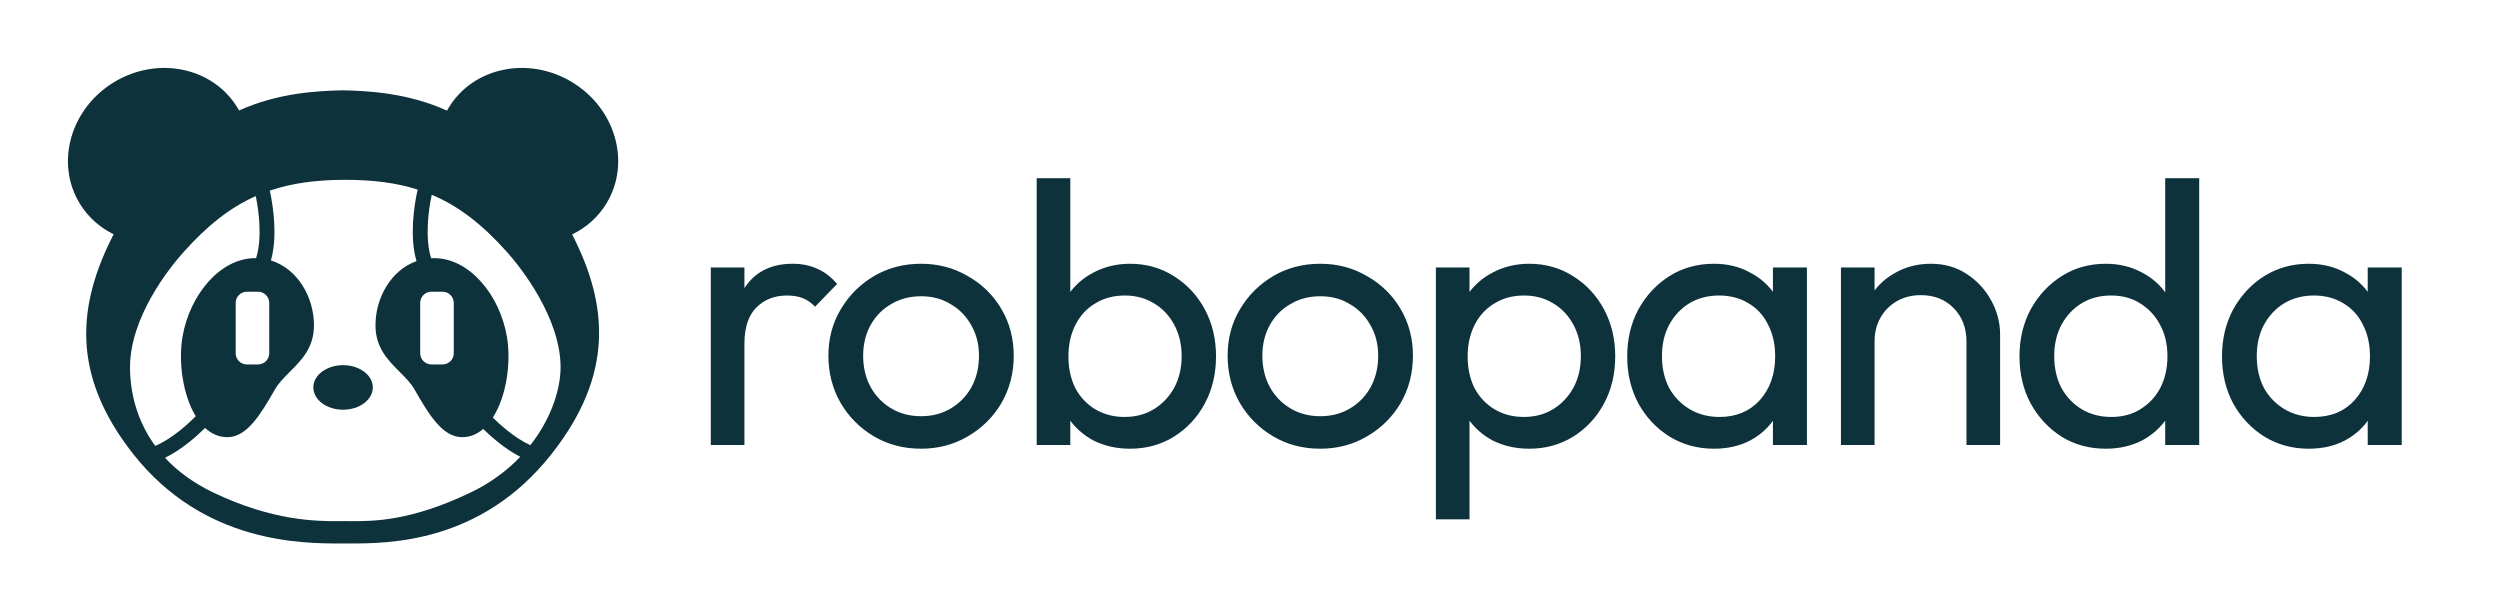 <svg width="368" height="90" viewBox="0 0 368 90" fill="none" xmlns="http://www.w3.org/2000/svg">
<path d="M50.5 60.312C52.918 60.312 54.878 58.843 54.878 57.031C54.878 55.219 52.918 53.75 50.5 53.75C48.082 53.75 46.122 55.219 46.122 57.031C46.122 58.843 48.082 60.312 50.5 60.312Z" fill="#0E323C"/>
<path fill-rule="evenodd" clip-rule="evenodd" d="M34.988 15.911C35.057 16.027 35.125 16.144 35.19 16.262C40.992 13.64 46.84 13.373 50.468 13.294C54.106 13.373 59.978 13.646 65.797 16.285C65.866 16.159 65.938 16.035 66.012 15.911C69.597 9.925 77.719 8.2 84.153 12.057C90.587 15.914 92.896 23.894 89.311 29.879C88.071 31.95 86.288 33.511 84.22 34.507C89.555 44.903 90.382 55.158 81.197 66.822C70.79 80.038 57.09 80.011 51.299 79.999L50.828 79.999L50.656 79.999L50.357 79.999C44.522 80.011 30.01 80.039 19.602 66.822C10.409 55.149 11.382 44.883 16.728 34.482C14.682 33.484 12.918 31.932 11.689 29.879C8.104 23.894 10.414 15.914 16.847 12.057C23.281 8.2 31.403 9.925 34.988 15.911ZM50.828 26.47C46.526 26.47 42.925 26.968 39.714 28.059C39.998 29.333 40.269 31.009 40.364 32.773C40.462 34.58 40.38 36.572 39.88 38.341C43.783 39.54 46.216 43.711 46.216 47.882C46.216 51.176 44.387 53.006 42.68 54.714C41.826 55.568 41.003 56.391 40.454 57.352C38.312 61.103 36.324 64.352 33.458 64.352C32.202 64.352 31.109 63.844 30.188 62.99C29.518 63.656 28.749 64.359 27.916 65.028C26.829 65.902 25.592 66.753 24.29 67.384C26.073 69.311 28.402 71.067 31.4 72.502C40.181 76.704 46.626 76.738 50.068 76.709C50.337 76.707 50.59 76.705 50.828 76.705C51.066 76.705 51.319 76.707 51.587 76.709C55.03 76.738 60.481 76.704 69.262 72.502C72.247 71.074 74.668 69.244 76.583 67.241C75.386 66.627 74.25 65.838 73.243 65.028C72.474 64.41 71.759 63.763 71.126 63.143C70.242 63.905 69.207 64.352 68.028 64.352C65.162 64.352 63.174 61.103 61.031 57.352C60.483 56.391 59.66 55.568 58.806 54.714C57.099 53.006 55.27 51.176 55.27 47.882C55.27 43.818 57.579 39.754 61.308 38.439C60.782 36.646 60.697 34.614 60.796 32.773C60.895 30.938 61.184 29.199 61.48 27.907C58.386 26.922 54.925 26.47 50.828 26.47ZM72.546 61.47C73.156 62.075 73.856 62.714 74.613 63.322C75.724 64.215 76.907 65.001 78.068 65.53C81.167 61.589 82.516 57.252 82.516 54.058C82.516 46.792 76.67 39.388 74.697 37.176C71.097 33.139 67.618 30.376 63.553 28.67C63.305 29.817 63.067 31.317 62.982 32.891C62.883 34.718 62.997 36.542 63.465 38.012C63.613 38.004 63.762 37.999 63.912 37.999C69.14 37.999 73.57 43.474 74.612 49.529C75.277 53.389 74.536 58.377 72.546 61.47ZM22.85 65.636C24.089 65.109 25.359 64.276 26.546 63.322C27.387 62.646 28.159 61.932 28.814 61.27C26.919 58.165 26.223 53.307 26.873 49.529C27.916 43.474 32.346 37.999 37.573 37.999L37.635 38L37.698 38C38.163 36.532 38.276 34.714 38.178 32.891C38.098 31.405 37.881 29.985 37.648 28.866C33.777 30.585 30.424 33.29 26.958 37.176C24.755 39.647 19.139 46.792 19.139 54.058C19.139 57.7 20.111 61.886 22.85 65.636ZM36.339 42.941C35.43 42.941 34.693 43.678 34.693 44.588V51.999C34.693 52.909 35.43 53.646 36.339 53.646H37.985C38.894 53.646 39.631 52.909 39.631 51.999V44.588C39.631 43.678 38.894 42.941 37.985 42.941H36.339ZM66.793 44.588C66.793 43.678 66.056 42.941 65.147 42.941H63.501C62.591 42.941 61.854 43.678 61.854 44.588V51.999C61.854 52.909 62.591 53.646 63.501 53.646H65.147C66.056 53.646 66.793 52.909 66.793 51.999V44.588Z" fill="#0E323C"/>
<path d="M104.63 65.5V39.375H109.58V65.5H104.63ZM109.58 50.595L107.71 49.77C107.71 46.433 108.48 43.775 110.02 41.795C111.56 39.815 113.778 38.825 116.675 38.825C117.995 38.825 119.187 39.063 120.25 39.54C121.313 39.98 122.303 40.732 123.22 41.795L119.975 45.15C119.425 44.563 118.82 44.142 118.16 43.885C117.5 43.628 116.73 43.5 115.85 43.5C114.017 43.5 112.513 44.087 111.34 45.26C110.167 46.433 109.58 48.212 109.58 50.595ZM135.581 66.05C133.014 66.05 130.704 65.445 128.651 64.235C126.597 63.025 124.966 61.393 123.756 59.34C122.546 57.25 121.941 54.922 121.941 52.355C121.941 49.825 122.546 47.552 123.756 45.535C124.966 43.482 126.597 41.85 128.651 40.64C130.704 39.43 133.014 38.825 135.581 38.825C138.111 38.825 140.402 39.43 142.456 40.64C144.546 41.813 146.196 43.427 147.406 45.48C148.616 47.533 149.221 49.825 149.221 52.355C149.221 54.922 148.616 57.25 147.406 59.34C146.196 61.393 144.546 63.025 142.456 64.235C140.402 65.445 138.111 66.05 135.581 66.05ZM135.581 61.265C137.231 61.265 138.697 60.88 139.981 60.11C141.264 59.34 142.272 58.295 143.006 56.975C143.739 55.618 144.106 54.078 144.106 52.355C144.106 50.668 143.721 49.165 142.951 47.845C142.217 46.525 141.209 45.498 139.926 44.765C138.679 43.995 137.231 43.61 135.581 43.61C133.931 43.61 132.464 43.995 131.181 44.765C129.897 45.498 128.889 46.525 128.156 47.845C127.422 49.165 127.056 50.668 127.056 52.355C127.056 54.078 127.422 55.618 128.156 56.975C128.889 58.295 129.897 59.34 131.181 60.11C132.464 60.88 133.931 61.265 135.581 61.265ZM166.348 66.05C164.368 66.05 162.571 65.647 160.958 64.84C159.381 63.997 158.116 62.842 157.163 61.375C156.21 59.908 155.678 58.24 155.568 56.37V48.505C155.678 46.598 156.21 44.93 157.163 43.5C158.153 42.033 159.436 40.897 161.013 40.09C162.626 39.247 164.405 38.825 166.348 38.825C168.731 38.825 170.876 39.43 172.783 40.64C174.726 41.85 176.248 43.482 177.348 45.535C178.448 47.588 178.998 49.898 178.998 52.465C178.998 55.032 178.448 57.342 177.348 59.395C176.248 61.448 174.726 63.08 172.783 64.29C170.876 65.463 168.731 66.05 166.348 66.05ZM152.598 65.5V26.23H157.548V45.755L156.613 52.08L157.548 58.46V65.5H152.598ZM165.523 61.375C167.173 61.375 168.621 60.99 169.868 60.22C171.115 59.45 172.105 58.405 172.838 57.085C173.571 55.728 173.938 54.17 173.938 52.41C173.938 50.687 173.571 49.147 172.838 47.79C172.105 46.433 171.115 45.388 169.868 44.655C168.621 43.885 167.191 43.5 165.578 43.5C163.928 43.5 162.48 43.885 161.233 44.655C159.986 45.388 159.015 46.433 158.318 47.79C157.621 49.147 157.273 50.705 157.273 52.465C157.273 54.188 157.603 55.728 158.263 57.085C158.96 58.405 159.931 59.45 161.178 60.22C162.461 60.99 163.91 61.375 165.523 61.375ZM194.345 66.05C191.778 66.05 189.468 65.445 187.415 64.235C185.362 63.025 183.73 61.393 182.52 59.34C181.31 57.25 180.705 54.922 180.705 52.355C180.705 49.825 181.31 47.552 182.52 45.535C183.73 43.482 185.362 41.85 187.415 40.64C189.468 39.43 191.778 38.825 194.345 38.825C196.875 38.825 199.167 39.43 201.22 40.64C203.31 41.813 204.96 43.427 206.17 45.48C207.38 47.533 207.985 49.825 207.985 52.355C207.985 54.922 207.38 57.25 206.17 59.34C204.96 61.393 203.31 63.025 201.22 64.235C199.167 65.445 196.875 66.05 194.345 66.05ZM194.345 61.265C195.995 61.265 197.462 60.88 198.745 60.11C200.028 59.34 201.037 58.295 201.77 56.975C202.503 55.618 202.87 54.078 202.87 52.355C202.87 50.668 202.485 49.165 201.715 47.845C200.982 46.525 199.973 45.498 198.69 44.765C197.443 43.995 195.995 43.61 194.345 43.61C192.695 43.61 191.228 43.995 189.945 44.765C188.662 45.498 187.653 46.525 186.92 47.845C186.187 49.165 185.82 50.668 185.82 52.355C185.82 54.078 186.187 55.618 186.92 56.975C187.653 58.295 188.662 59.34 189.945 60.11C191.228 60.88 192.695 61.265 194.345 61.265ZM225.112 66.05C223.132 66.05 221.336 65.647 219.722 64.84C218.146 63.997 216.881 62.842 215.927 61.375C214.974 59.908 214.442 58.24 214.332 56.37V48.505C214.442 46.598 214.974 44.93 215.927 43.5C216.917 42.033 218.201 40.897 219.777 40.09C221.391 39.247 223.169 38.825 225.112 38.825C227.496 38.825 229.641 39.43 231.547 40.64C233.491 41.85 235.012 43.482 236.112 45.535C237.212 47.588 237.762 49.898 237.762 52.465C237.762 55.032 237.212 57.342 236.112 59.395C235.012 61.448 233.491 63.08 231.547 64.29C229.641 65.463 227.496 66.05 225.112 66.05ZM211.362 76.445V39.375H216.312V46.25L215.377 52.575L216.312 58.955V76.445H211.362ZM224.287 61.375C225.937 61.375 227.386 60.99 228.632 60.22C229.879 59.45 230.869 58.405 231.602 57.085C232.336 55.728 232.702 54.17 232.702 52.41C232.702 50.687 232.336 49.147 231.602 47.79C230.869 46.433 229.879 45.388 228.632 44.655C227.386 43.885 225.956 43.5 224.342 43.5C222.692 43.5 221.244 43.885 219.997 44.655C218.751 45.388 217.779 46.433 217.082 47.79C216.386 49.147 216.037 50.705 216.037 52.465C216.037 54.188 216.367 55.728 217.027 57.085C217.724 58.405 218.696 59.45 219.942 60.22C221.226 60.99 222.674 61.375 224.287 61.375ZM252.284 66.05C249.901 66.05 247.737 65.463 245.794 64.29C243.851 63.08 242.311 61.448 241.174 59.395C240.074 57.342 239.524 55.032 239.524 52.465C239.524 49.898 240.074 47.588 241.174 45.535C242.311 43.482 243.832 41.85 245.739 40.64C247.682 39.43 249.864 38.825 252.284 38.825C254.264 38.825 256.024 39.247 257.564 40.09C259.141 40.897 260.406 42.033 261.359 43.5C262.312 44.93 262.844 46.598 262.954 48.505V56.37C262.844 58.24 262.312 59.908 261.359 61.375C260.442 62.842 259.196 63.997 257.619 64.84C256.079 65.647 254.301 66.05 252.284 66.05ZM253.109 61.375C255.566 61.375 257.546 60.55 259.049 58.9C260.552 57.213 261.304 55.068 261.304 52.465C261.304 50.668 260.956 49.11 260.259 47.79C259.599 46.433 258.646 45.388 257.399 44.655C256.152 43.885 254.704 43.5 253.054 43.5C251.404 43.5 249.937 43.885 248.654 44.655C247.407 45.425 246.417 46.488 245.684 47.845C244.987 49.165 244.639 50.687 244.639 52.41C244.639 54.17 244.987 55.728 245.684 57.085C246.417 58.405 247.426 59.45 248.709 60.22C249.992 60.99 251.459 61.375 253.109 61.375ZM260.974 65.5V58.46L261.909 52.08L260.974 45.755V39.375H265.979V65.5H260.974ZM289.466 65.5V50.265C289.466 48.285 288.842 46.653 287.596 45.37C286.349 44.087 284.736 43.445 282.756 43.445C281.436 43.445 280.262 43.738 279.236 44.325C278.209 44.912 277.402 45.718 276.816 46.745C276.229 47.772 275.936 48.945 275.936 50.265L273.901 49.11C273.901 47.13 274.341 45.37 275.221 43.83C276.101 42.29 277.329 41.08 278.906 40.2C280.482 39.283 282.261 38.825 284.241 38.825C286.221 38.825 287.962 39.32 289.466 40.31C291.006 41.3 292.216 42.602 293.096 44.215C293.976 45.792 294.416 47.478 294.416 49.275V65.5H289.466ZM270.986 65.5V39.375H275.936V65.5H270.986ZM309.973 66.05C307.553 66.05 305.389 65.463 303.483 64.29C301.576 63.08 300.054 61.448 298.918 59.395C297.818 57.342 297.268 55.032 297.268 52.465C297.268 49.898 297.818 47.588 298.918 45.535C300.054 43.482 301.576 41.85 303.483 40.64C305.389 39.43 307.553 38.825 309.973 38.825C311.916 38.825 313.676 39.247 315.253 40.09C316.829 40.897 318.094 42.033 319.048 43.5C320.038 44.93 320.588 46.598 320.698 48.505V56.37C320.588 58.24 320.056 59.908 319.103 61.375C318.149 62.842 316.884 63.997 315.308 64.84C313.731 65.647 311.953 66.05 309.973 66.05ZM310.798 61.375C312.448 61.375 313.878 60.99 315.088 60.22C316.334 59.45 317.306 58.405 318.003 57.085C318.699 55.728 319.048 54.188 319.048 52.465C319.048 50.668 318.681 49.11 317.948 47.79C317.251 46.47 316.279 45.425 315.033 44.655C313.823 43.885 312.393 43.5 310.743 43.5C309.093 43.5 307.644 43.885 306.398 44.655C305.151 45.425 304.161 46.488 303.428 47.845C302.731 49.165 302.383 50.687 302.383 52.41C302.383 54.17 302.731 55.728 303.428 57.085C304.161 58.405 305.151 59.45 306.398 60.22C307.681 60.99 309.148 61.375 310.798 61.375ZM323.723 65.5H318.718V58.46L319.653 52.08L318.718 45.755V26.23H323.723V65.5ZM339.839 66.05C337.456 66.05 335.293 65.463 333.349 64.29C331.406 63.08 329.866 61.448 328.729 59.395C327.629 57.342 327.079 55.032 327.079 52.465C327.079 49.898 327.629 47.588 328.729 45.535C329.866 43.482 331.388 41.85 333.294 40.64C335.238 39.43 337.419 38.825 339.839 38.825C341.819 38.825 343.579 39.247 345.119 40.09C346.696 40.897 347.961 42.033 348.914 43.5C349.868 44.93 350.399 46.598 350.509 48.505V56.37C350.399 58.24 349.868 59.908 348.914 61.375C347.998 62.842 346.751 63.997 345.174 64.84C343.634 65.647 341.856 66.05 339.839 66.05ZM340.664 61.375C343.121 61.375 345.101 60.55 346.604 58.9C348.108 57.213 348.859 55.068 348.859 52.465C348.859 50.668 348.511 49.11 347.814 47.79C347.154 46.433 346.201 45.388 344.954 44.655C343.708 43.885 342.259 43.5 340.609 43.5C338.959 43.5 337.493 43.885 336.209 44.655C334.963 45.425 333.973 46.488 333.239 47.845C332.543 49.165 332.194 50.687 332.194 52.41C332.194 54.17 332.543 55.728 333.239 57.085C333.973 58.405 334.981 59.45 336.264 60.22C337.548 60.99 339.014 61.375 340.664 61.375ZM348.529 65.5V58.46L349.464 52.08L348.529 45.755V39.375H353.534V65.5H348.529Z" fill="#0E323C"/>
</svg>
